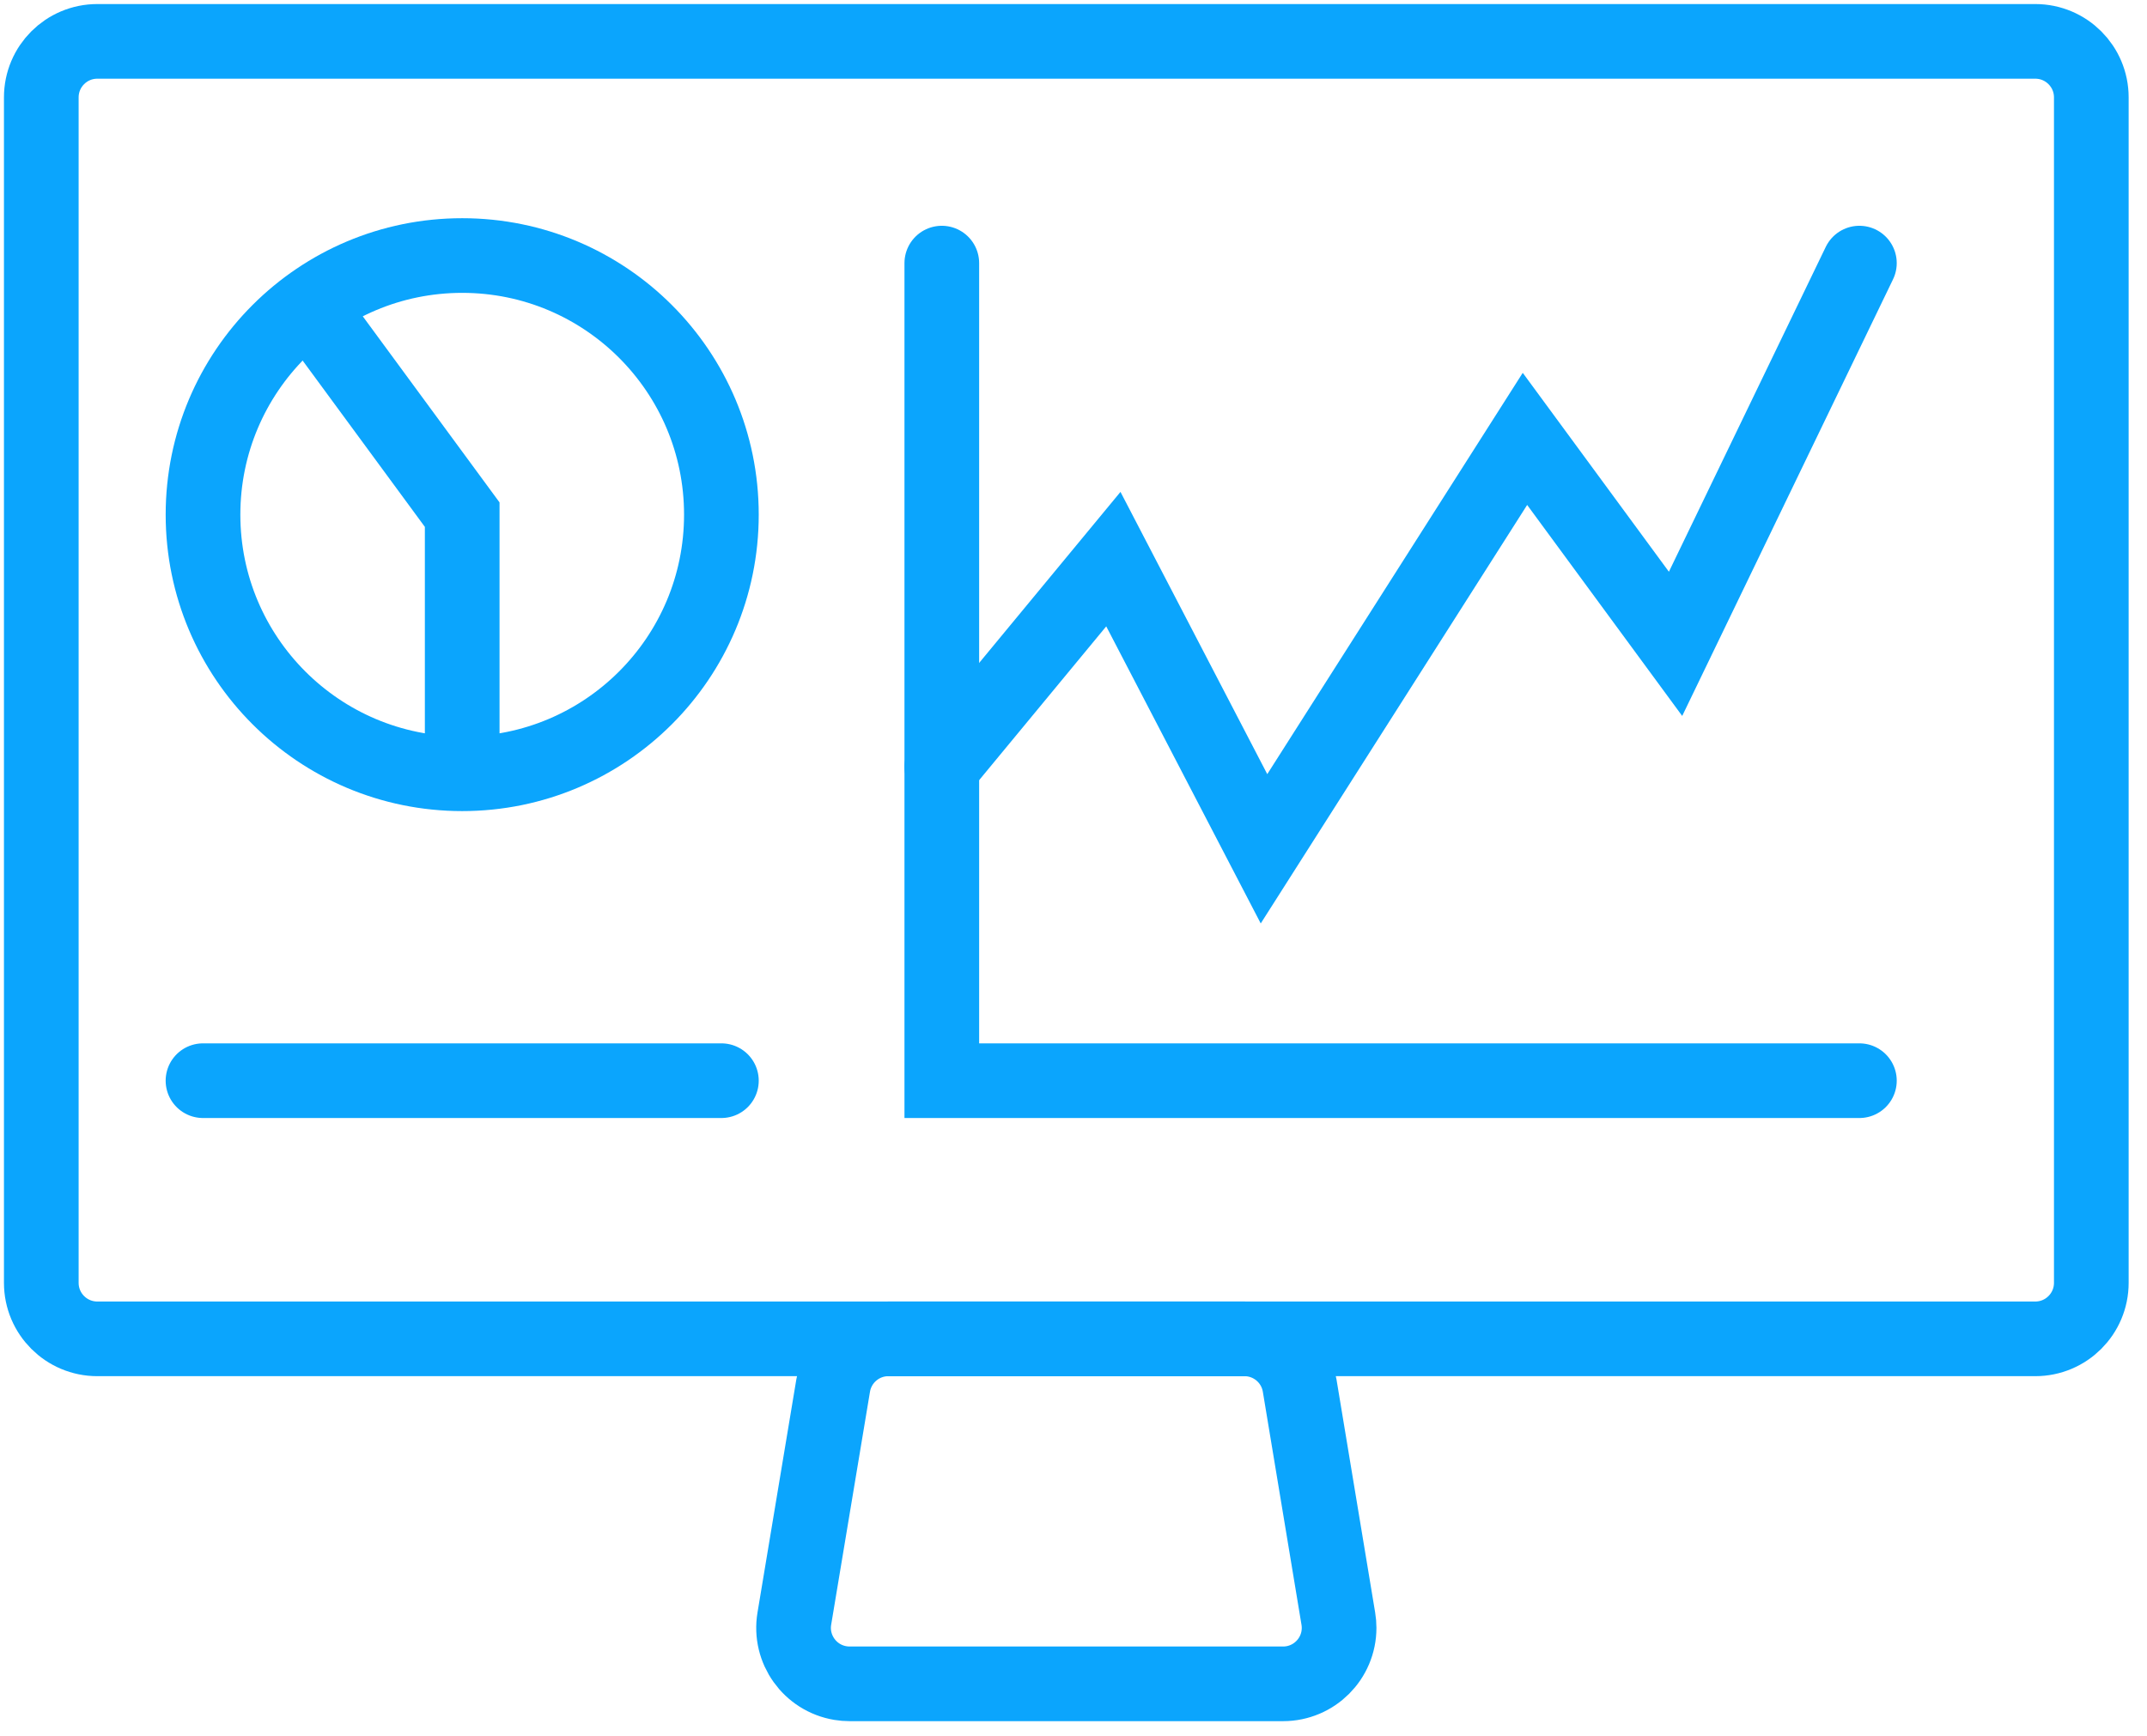 <?xml version="1.0" encoding="UTF-8"?>
<svg width="115px" height="93px" viewBox="0 0 115 93" version="1.1" xmlns="http://www.w3.org/2000/svg" xmlns:xlink="http://www.w3.org/1999/xlink">
    <title>Group 7</title>
    <g id="Design-&amp;-Taxonomy" stroke="none" stroke-width="1" fill="none" fill-rule="evenodd">
        <g id="Taxonomy-Icon-Styles" transform="translate(-729, -1096)" stroke="#0BA5FD" stroke-width="4">
            <g id="Group-7" transform="translate(731.212, 1098.217)">
                <path d="M3,0 L106.805,0 C108.462,7.49764097e-15 109.805,1.343 109.805,3 L109.805,66.516 C109.805,68.172 108.462,69.516 106.805,69.516 L3,69.516 C1.343,69.516 1.88546529e-14,68.172 2.13162821e-14,66.516 L2.13162821e-14,3 C2.11133759e-14,1.343 1.343,7.48448398e-16 3,0 Z" id="Path-5"></path>
                <polyline id="Path-6" stroke-linecap="round" points="48.234 11.88 48.234 55.684 97.383 55.684"></polyline>
                <polyline id="Path-7" stroke-linecap="round" points="48.234 38.863 57.423 27.74 65.492 43.26 79.469 21.298 87.536 32.279 97.383 11.88"></polyline>
                <circle id="Oval" cx="22.545" cy="25.357" r="13.883"></circle>
                <polyline id="Path-8" points="22.545 39.24 22.545 25.357 14.653 14.615"></polyline>
                <line x1="8.661" y1="55.684" x2="36.428" y2="55.684" id="Path-10" stroke-linecap="round"></line>
                <path d="M42.414,72.023 L40.335,84.507 C40.062,86.141 41.167,87.687 42.801,87.959 C42.964,87.986 43.129,88 43.294,88 L66.514,88 C68.171,88 69.514,86.657 69.514,85 C69.514,84.836 69.5,84.671 69.473,84.509 L67.403,72.025 C67.163,70.577 65.911,69.516 64.444,69.516 L45.373,69.516 C43.907,69.516 42.655,70.576 42.414,72.023 Z" id="Path-11"></path>
            </g>
        </g>
    </g>
</svg>